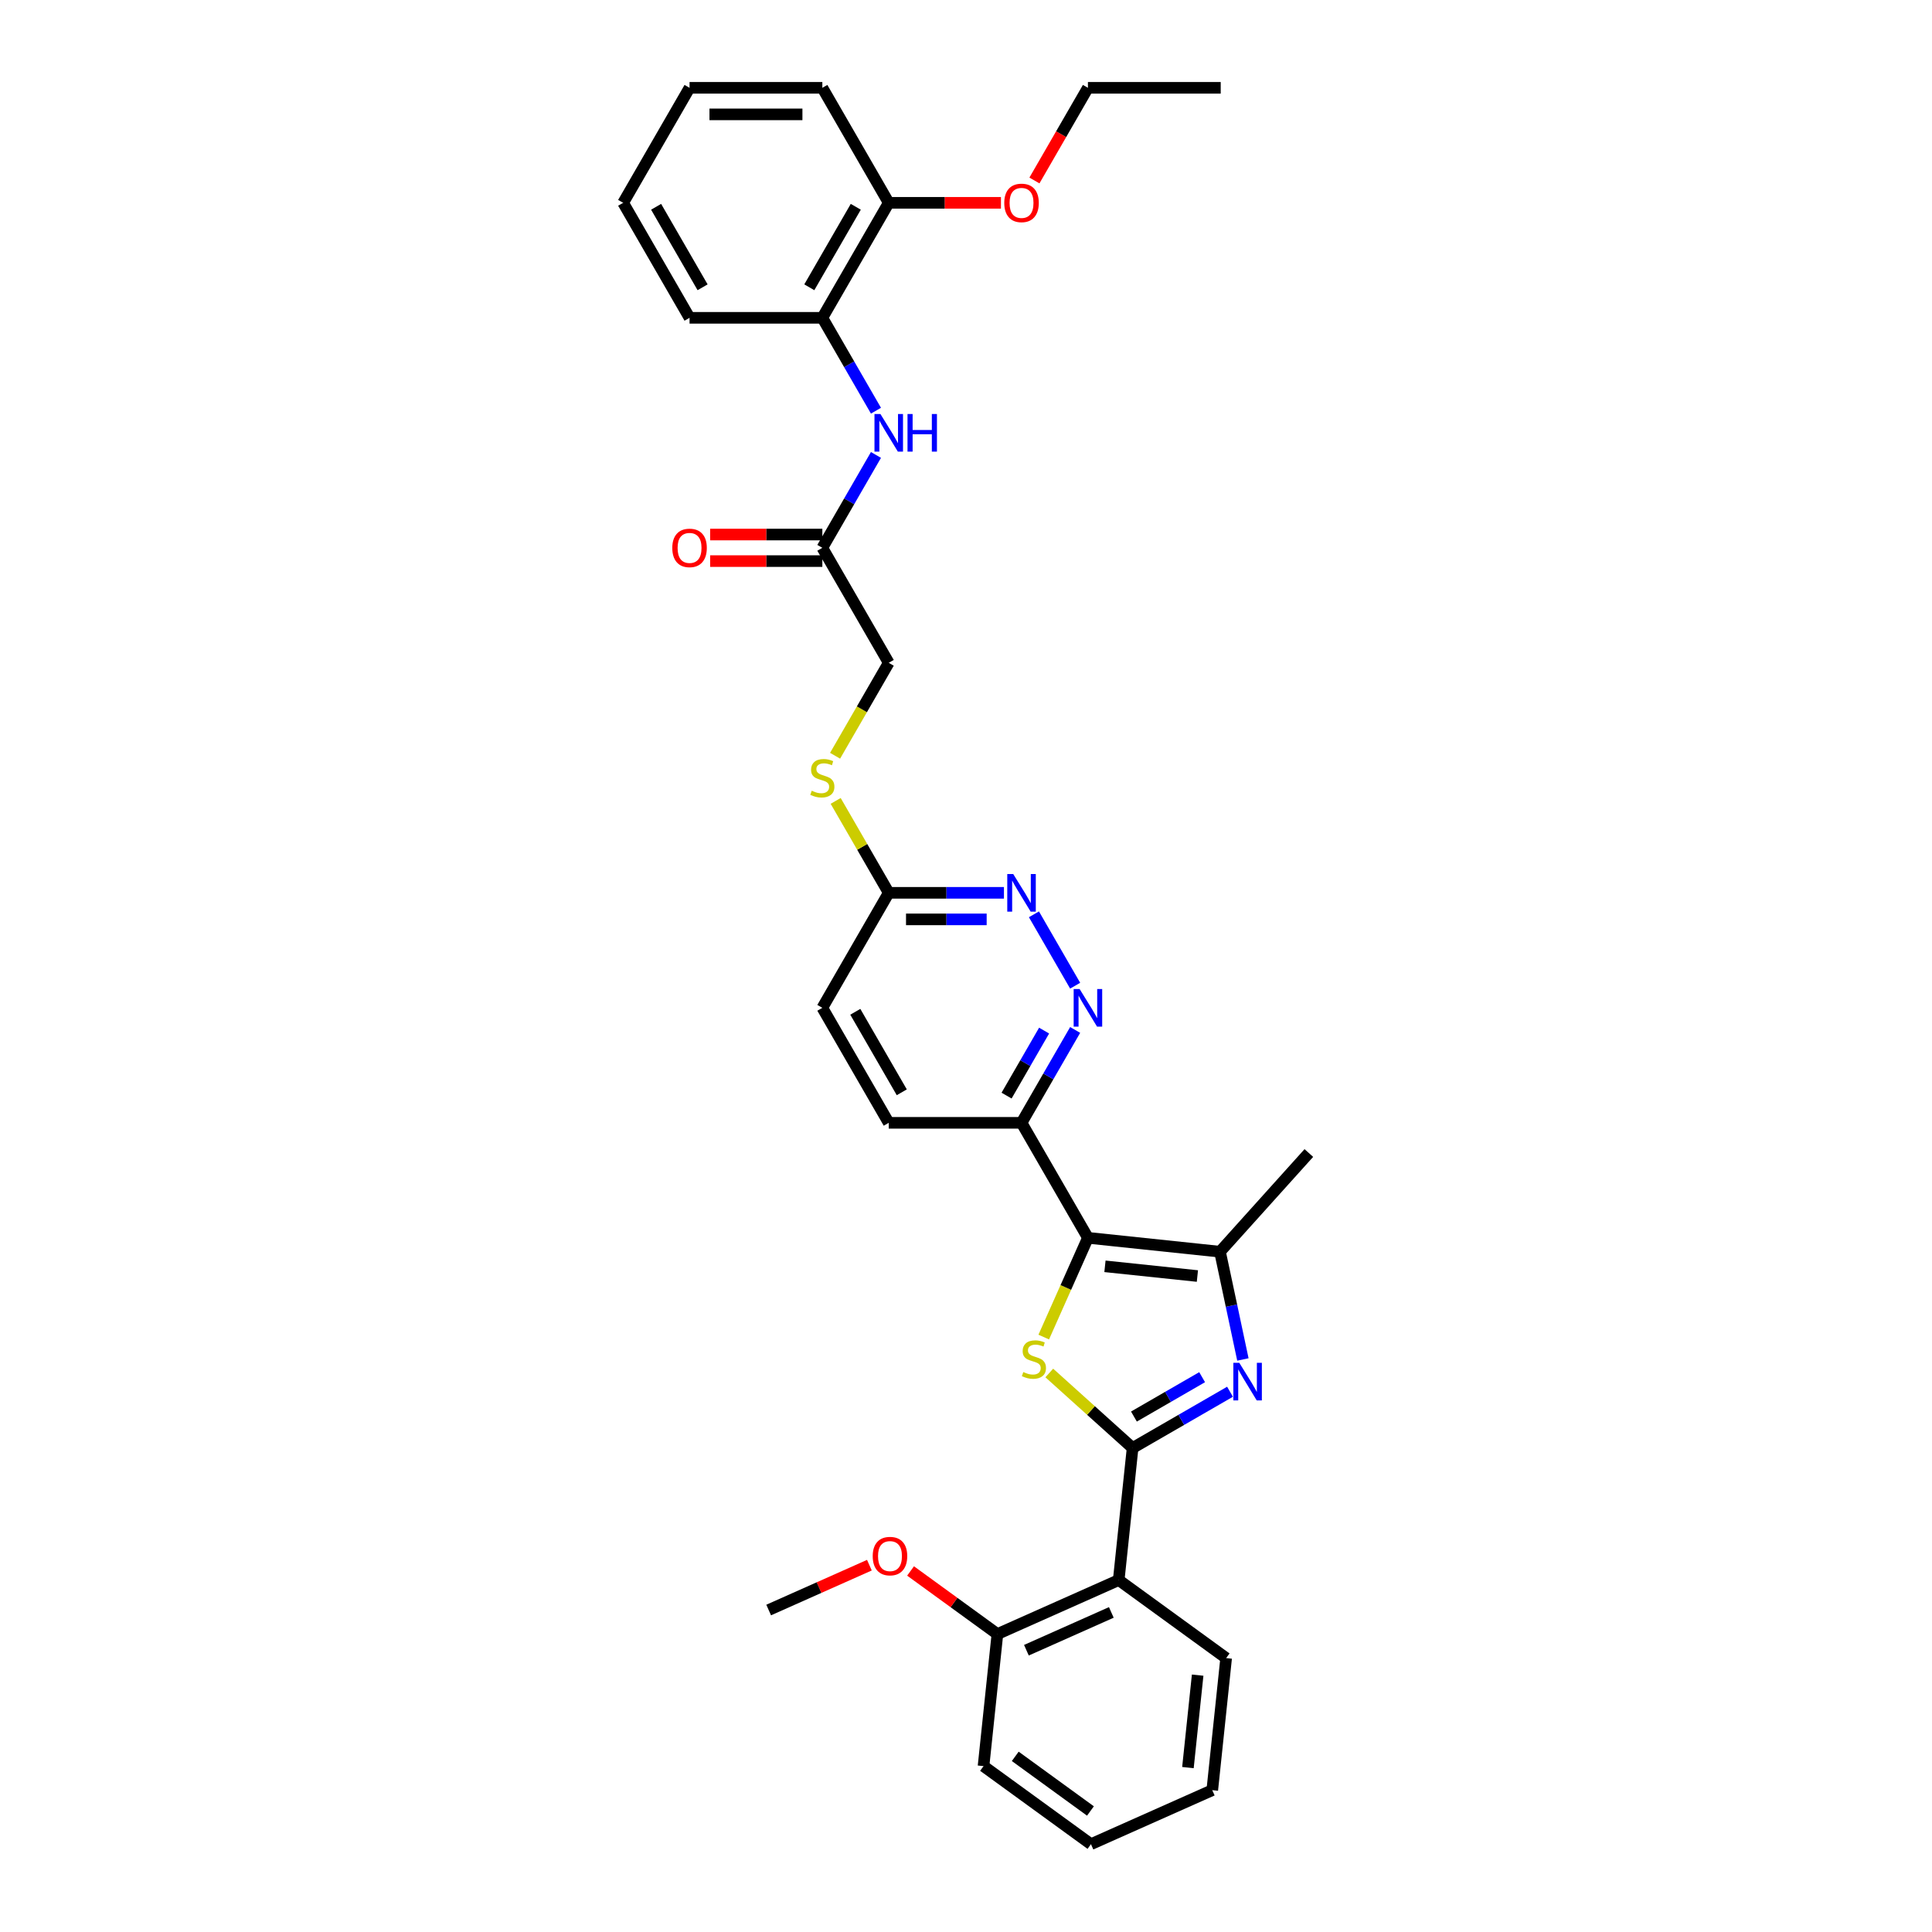 <?xml version='1.0' encoding='iso-8859-1'?>
<svg version='1.1' baseProfile='full'
              xmlns='http://www.w3.org/2000/svg'
                      xmlns:rdkit='http://www.rdkit.org/xml'
                      xmlns:xlink='http://www.w3.org/1999/xlink'
                  xml:space='preserve'
width='1000px' height='1000px' viewBox='0 0 1000 1000'>
<!-- END OF HEADER -->
<rect style='opacity:1.0;fill:#FFFFFF;stroke:none' width='1000' height='1000' x='0' y='0'> </rect>
<path class='bond-0' d='M 586.231,749.477 L 564.671,730.065' style='fill:none;fill-rule:evenodd;stroke:#000000;stroke-width:6px;stroke-linecap:butt;stroke-linejoin:miter;stroke-opacity:1' />
<path class='bond-0' d='M 564.671,730.065 L 543.112,710.653' style='fill:none;fill-rule:evenodd;stroke:#CCCC00;stroke-width:6px;stroke-linecap:butt;stroke-linejoin:miter;stroke-opacity:1' />
<path class='bond-2' d='M 586.231,749.477 L 611.443,734.921' style='fill:none;fill-rule:evenodd;stroke:#000000;stroke-width:6px;stroke-linecap:butt;stroke-linejoin:miter;stroke-opacity:1' />
<path class='bond-2' d='M 611.443,734.921 L 636.655,720.365' style='fill:none;fill-rule:evenodd;stroke:#0000FF;stroke-width:6px;stroke-linecap:butt;stroke-linejoin:miter;stroke-opacity:1' />
<path class='bond-2' d='M 586.921,733.206 L 604.569,723.016' style='fill:none;fill-rule:evenodd;stroke:#000000;stroke-width:6px;stroke-linecap:butt;stroke-linejoin:miter;stroke-opacity:1' />
<path class='bond-2' d='M 604.569,723.016 L 622.218,712.827' style='fill:none;fill-rule:evenodd;stroke:#0000FF;stroke-width:6px;stroke-linecap:butt;stroke-linejoin:miter;stroke-opacity:1' />
<path class='bond-4' d='M 586.231,749.477 L 579.046,817.833' style='fill:none;fill-rule:evenodd;stroke:#000000;stroke-width:6px;stroke-linecap:butt;stroke-linejoin:miter;stroke-opacity:1' />
<path class='bond-1' d='M 540.238,692.063 L 551.673,666.379' style='fill:none;fill-rule:evenodd;stroke:#CCCC00;stroke-width:6px;stroke-linecap:butt;stroke-linejoin:miter;stroke-opacity:1' />
<path class='bond-1' d='M 551.673,666.379 L 563.108,640.696' style='fill:none;fill-rule:evenodd;stroke:#000000;stroke-width:6px;stroke-linecap:butt;stroke-linejoin:miter;stroke-opacity:1' />
<path class='bond-5' d='M 563.108,640.696 L 528.742,581.172' style='fill:none;fill-rule:evenodd;stroke:#000000;stroke-width:6px;stroke-linecap:butt;stroke-linejoin:miter;stroke-opacity:1' />
<path class='bond-33' d='M 563.108,640.696 L 631.464,647.88' style='fill:none;fill-rule:evenodd;stroke:#000000;stroke-width:6px;stroke-linecap:butt;stroke-linejoin:miter;stroke-opacity:1' />
<path class='bond-33' d='M 571.925,655.445 L 619.774,660.474' style='fill:none;fill-rule:evenodd;stroke:#000000;stroke-width:6px;stroke-linecap:butt;stroke-linejoin:miter;stroke-opacity:1' />
<path class='bond-3' d='M 643.321,703.66 L 637.393,675.77' style='fill:none;fill-rule:evenodd;stroke:#0000FF;stroke-width:6px;stroke-linecap:butt;stroke-linejoin:miter;stroke-opacity:1' />
<path class='bond-3' d='M 637.393,675.77 L 631.464,647.88' style='fill:none;fill-rule:evenodd;stroke:#000000;stroke-width:6px;stroke-linecap:butt;stroke-linejoin:miter;stroke-opacity:1' />
<path class='bond-19' d='M 631.464,647.88 L 677.456,596.802' style='fill:none;fill-rule:evenodd;stroke:#000000;stroke-width:6px;stroke-linecap:butt;stroke-linejoin:miter;stroke-opacity:1' />
<path class='bond-12' d='M 579.046,817.833 L 516.256,845.789' style='fill:none;fill-rule:evenodd;stroke:#000000;stroke-width:6px;stroke-linecap:butt;stroke-linejoin:miter;stroke-opacity:1' />
<path class='bond-12' d='M 575.219,834.585 L 531.266,854.154' style='fill:none;fill-rule:evenodd;stroke:#000000;stroke-width:6px;stroke-linecap:butt;stroke-linejoin:miter;stroke-opacity:1' />
<path class='bond-20' d='M 579.046,817.833 L 634.652,858.233' style='fill:none;fill-rule:evenodd;stroke:#000000;stroke-width:6px;stroke-linecap:butt;stroke-linejoin:miter;stroke-opacity:1' />
<path class='bond-6' d='M 528.742,581.172 L 542.62,557.135' style='fill:none;fill-rule:evenodd;stroke:#000000;stroke-width:6px;stroke-linecap:butt;stroke-linejoin:miter;stroke-opacity:1' />
<path class='bond-6' d='M 542.62,557.135 L 556.497,533.099' style='fill:none;fill-rule:evenodd;stroke:#0000FF;stroke-width:6px;stroke-linecap:butt;stroke-linejoin:miter;stroke-opacity:1' />
<path class='bond-6' d='M 521.001,567.088 L 530.715,550.262' style='fill:none;fill-rule:evenodd;stroke:#000000;stroke-width:6px;stroke-linecap:butt;stroke-linejoin:miter;stroke-opacity:1' />
<path class='bond-6' d='M 530.715,550.262 L 540.429,533.436' style='fill:none;fill-rule:evenodd;stroke:#0000FF;stroke-width:6px;stroke-linecap:butt;stroke-linejoin:miter;stroke-opacity:1' />
<path class='bond-15' d='M 528.742,581.172 L 460.01,581.172' style='fill:none;fill-rule:evenodd;stroke:#000000;stroke-width:6px;stroke-linecap:butt;stroke-linejoin:miter;stroke-opacity:1' />
<path class='bond-7' d='M 556.497,510.197 L 535.162,473.244' style='fill:none;fill-rule:evenodd;stroke:#0000FF;stroke-width:6px;stroke-linecap:butt;stroke-linejoin:miter;stroke-opacity:1' />
<path class='bond-35' d='M 519.642,462.124 L 489.826,462.124' style='fill:none;fill-rule:evenodd;stroke:#0000FF;stroke-width:6px;stroke-linecap:butt;stroke-linejoin:miter;stroke-opacity:1' />
<path class='bond-35' d='M 489.826,462.124 L 460.01,462.124' style='fill:none;fill-rule:evenodd;stroke:#000000;stroke-width:6px;stroke-linecap:butt;stroke-linejoin:miter;stroke-opacity:1' />
<path class='bond-35' d='M 510.697,475.87 L 489.826,475.87' style='fill:none;fill-rule:evenodd;stroke:#0000FF;stroke-width:6px;stroke-linecap:butt;stroke-linejoin:miter;stroke-opacity:1' />
<path class='bond-35' d='M 489.826,475.87 L 468.954,475.87' style='fill:none;fill-rule:evenodd;stroke:#000000;stroke-width:6px;stroke-linecap:butt;stroke-linejoin:miter;stroke-opacity:1' />
<path class='bond-8' d='M 453.398,235.478 L 439.521,259.514' style='fill:none;fill-rule:evenodd;stroke:#0000FF;stroke-width:6px;stroke-linecap:butt;stroke-linejoin:miter;stroke-opacity:1' />
<path class='bond-8' d='M 439.521,259.514 L 425.643,283.551' style='fill:none;fill-rule:evenodd;stroke:#000000;stroke-width:6px;stroke-linecap:butt;stroke-linejoin:miter;stroke-opacity:1' />
<path class='bond-10' d='M 453.398,212.576 L 439.521,188.539' style='fill:none;fill-rule:evenodd;stroke:#0000FF;stroke-width:6px;stroke-linecap:butt;stroke-linejoin:miter;stroke-opacity:1' />
<path class='bond-10' d='M 439.521,188.539 L 425.643,164.503' style='fill:none;fill-rule:evenodd;stroke:#000000;stroke-width:6px;stroke-linecap:butt;stroke-linejoin:miter;stroke-opacity:1' />
<path class='bond-9' d='M 425.643,283.551 L 460.01,343.075' style='fill:none;fill-rule:evenodd;stroke:#000000;stroke-width:6px;stroke-linecap:butt;stroke-linejoin:miter;stroke-opacity:1' />
<path class='bond-16' d='M 425.643,276.678 L 396.604,276.678' style='fill:none;fill-rule:evenodd;stroke:#000000;stroke-width:6px;stroke-linecap:butt;stroke-linejoin:miter;stroke-opacity:1' />
<path class='bond-16' d='M 396.604,276.678 L 367.564,276.678' style='fill:none;fill-rule:evenodd;stroke:#FF0000;stroke-width:6px;stroke-linecap:butt;stroke-linejoin:miter;stroke-opacity:1' />
<path class='bond-16' d='M 425.643,290.424 L 396.604,290.424' style='fill:none;fill-rule:evenodd;stroke:#000000;stroke-width:6px;stroke-linecap:butt;stroke-linejoin:miter;stroke-opacity:1' />
<path class='bond-16' d='M 396.604,290.424 L 367.564,290.424' style='fill:none;fill-rule:evenodd;stroke:#FF0000;stroke-width:6px;stroke-linecap:butt;stroke-linejoin:miter;stroke-opacity:1' />
<path class='bond-14' d='M 425.643,164.503 L 460.01,104.979' style='fill:none;fill-rule:evenodd;stroke:#000000;stroke-width:6px;stroke-linecap:butt;stroke-linejoin:miter;stroke-opacity:1' />
<path class='bond-14' d='M 418.893,148.701 L 442.95,107.034' style='fill:none;fill-rule:evenodd;stroke:#000000;stroke-width:6px;stroke-linecap:butt;stroke-linejoin:miter;stroke-opacity:1' />
<path class='bond-23' d='M 425.643,164.503 L 356.911,164.503' style='fill:none;fill-rule:evenodd;stroke:#000000;stroke-width:6px;stroke-linecap:butt;stroke-linejoin:miter;stroke-opacity:1' />
<path class='bond-11' d='M 460.01,462.124 L 425.643,521.648' style='fill:none;fill-rule:evenodd;stroke:#000000;stroke-width:6px;stroke-linecap:butt;stroke-linejoin:miter;stroke-opacity:1' />
<path class='bond-13' d='M 460.01,462.124 L 446.275,438.334' style='fill:none;fill-rule:evenodd;stroke:#000000;stroke-width:6px;stroke-linecap:butt;stroke-linejoin:miter;stroke-opacity:1' />
<path class='bond-13' d='M 446.275,438.334 L 432.54,414.545' style='fill:none;fill-rule:evenodd;stroke:#CCCC00;stroke-width:6px;stroke-linecap:butt;stroke-linejoin:miter;stroke-opacity:1' />
<path class='bond-21' d='M 516.256,845.789 L 493.78,829.46' style='fill:none;fill-rule:evenodd;stroke:#000000;stroke-width:6px;stroke-linecap:butt;stroke-linejoin:miter;stroke-opacity:1' />
<path class='bond-21' d='M 493.78,829.46 L 471.304,813.13' style='fill:none;fill-rule:evenodd;stroke:#FF0000;stroke-width:6px;stroke-linecap:butt;stroke-linejoin:miter;stroke-opacity:1' />
<path class='bond-24' d='M 516.256,845.789 L 509.071,914.145' style='fill:none;fill-rule:evenodd;stroke:#000000;stroke-width:6px;stroke-linecap:butt;stroke-linejoin:miter;stroke-opacity:1' />
<path class='bond-17' d='M 432.239,391.176 L 446.124,367.126' style='fill:none;fill-rule:evenodd;stroke:#CCCC00;stroke-width:6px;stroke-linecap:butt;stroke-linejoin:miter;stroke-opacity:1' />
<path class='bond-17' d='M 446.124,367.126 L 460.01,343.075' style='fill:none;fill-rule:evenodd;stroke:#000000;stroke-width:6px;stroke-linecap:butt;stroke-linejoin:miter;stroke-opacity:1' />
<path class='bond-22' d='M 460.01,104.979 L 489.049,104.979' style='fill:none;fill-rule:evenodd;stroke:#000000;stroke-width:6px;stroke-linecap:butt;stroke-linejoin:miter;stroke-opacity:1' />
<path class='bond-22' d='M 489.049,104.979 L 518.089,104.979' style='fill:none;fill-rule:evenodd;stroke:#FF0000;stroke-width:6px;stroke-linecap:butt;stroke-linejoin:miter;stroke-opacity:1' />
<path class='bond-25' d='M 460.01,104.979 L 425.643,45.455' style='fill:none;fill-rule:evenodd;stroke:#000000;stroke-width:6px;stroke-linecap:butt;stroke-linejoin:miter;stroke-opacity:1' />
<path class='bond-18' d='M 460.01,581.172 L 425.643,521.648' style='fill:none;fill-rule:evenodd;stroke:#000000;stroke-width:6px;stroke-linecap:butt;stroke-linejoin:miter;stroke-opacity:1' />
<path class='bond-18' d='M 466.759,565.37 L 442.703,523.703' style='fill:none;fill-rule:evenodd;stroke:#000000;stroke-width:6px;stroke-linecap:butt;stroke-linejoin:miter;stroke-opacity:1' />
<path class='bond-28' d='M 634.652,858.233 L 627.467,926.589' style='fill:none;fill-rule:evenodd;stroke:#000000;stroke-width:6px;stroke-linecap:butt;stroke-linejoin:miter;stroke-opacity:1' />
<path class='bond-28' d='M 619.903,867.05 L 614.874,914.899' style='fill:none;fill-rule:evenodd;stroke:#000000;stroke-width:6px;stroke-linecap:butt;stroke-linejoin:miter;stroke-opacity:1' />
<path class='bond-27' d='M 449.996,810.133 L 423.928,821.739' style='fill:none;fill-rule:evenodd;stroke:#FF0000;stroke-width:6px;stroke-linecap:butt;stroke-linejoin:miter;stroke-opacity:1' />
<path class='bond-27' d='M 423.928,821.739 L 397.86,833.346' style='fill:none;fill-rule:evenodd;stroke:#000000;stroke-width:6px;stroke-linecap:butt;stroke-linejoin:miter;stroke-opacity:1' />
<path class='bond-26' d='M 535.417,93.418 L 549.263,69.436' style='fill:none;fill-rule:evenodd;stroke:#FF0000;stroke-width:6px;stroke-linecap:butt;stroke-linejoin:miter;stroke-opacity:1' />
<path class='bond-26' d='M 549.263,69.436 L 563.108,45.455' style='fill:none;fill-rule:evenodd;stroke:#000000;stroke-width:6px;stroke-linecap:butt;stroke-linejoin:miter;stroke-opacity:1' />
<path class='bond-30' d='M 356.911,164.503 L 322.544,104.979' style='fill:none;fill-rule:evenodd;stroke:#000000;stroke-width:6px;stroke-linecap:butt;stroke-linejoin:miter;stroke-opacity:1' />
<path class='bond-30' d='M 363.661,148.701 L 339.604,107.034' style='fill:none;fill-rule:evenodd;stroke:#000000;stroke-width:6px;stroke-linecap:butt;stroke-linejoin:miter;stroke-opacity:1' />
<path class='bond-34' d='M 509.071,914.145 L 564.677,954.545' style='fill:none;fill-rule:evenodd;stroke:#000000;stroke-width:6px;stroke-linecap:butt;stroke-linejoin:miter;stroke-opacity:1' />
<path class='bond-34' d='M 525.492,909.084 L 564.416,937.364' style='fill:none;fill-rule:evenodd;stroke:#000000;stroke-width:6px;stroke-linecap:butt;stroke-linejoin:miter;stroke-opacity:1' />
<path class='bond-36' d='M 425.643,45.455 L 356.911,45.455' style='fill:none;fill-rule:evenodd;stroke:#000000;stroke-width:6px;stroke-linecap:butt;stroke-linejoin:miter;stroke-opacity:1' />
<path class='bond-36' d='M 415.333,59.201 L 367.221,59.201' style='fill:none;fill-rule:evenodd;stroke:#000000;stroke-width:6px;stroke-linecap:butt;stroke-linejoin:miter;stroke-opacity:1' />
<path class='bond-29' d='M 563.108,45.455 L 631.841,45.455' style='fill:none;fill-rule:evenodd;stroke:#000000;stroke-width:6px;stroke-linecap:butt;stroke-linejoin:miter;stroke-opacity:1' />
<path class='bond-32' d='M 627.467,926.589 L 564.677,954.545' style='fill:none;fill-rule:evenodd;stroke:#000000;stroke-width:6px;stroke-linecap:butt;stroke-linejoin:miter;stroke-opacity:1' />
<path class='bond-31' d='M 322.544,104.979 L 356.911,45.455' style='fill:none;fill-rule:evenodd;stroke:#000000;stroke-width:6px;stroke-linecap:butt;stroke-linejoin:miter;stroke-opacity:1' />
<path  class='atom-1' d='M 529.654 710.167
Q 529.874 710.25, 530.781 710.634
Q 531.688 711.019, 532.678 711.267
Q 533.695 711.487, 534.685 711.487
Q 536.527 711.487, 537.599 710.607
Q 538.671 709.7, 538.671 708.133
Q 538.671 707.06, 538.122 706.401
Q 537.599 705.741, 536.774 705.383
Q 535.95 705.026, 534.575 704.614
Q 532.843 704.091, 531.798 703.596
Q 530.781 703.101, 530.039 702.057
Q 529.324 701.012, 529.324 699.252
Q 529.324 696.805, 530.973 695.293
Q 532.651 693.781, 535.95 693.781
Q 538.204 693.781, 540.761 694.853
L 540.129 696.97
Q 537.792 696.008, 536.032 696.008
Q 534.135 696.008, 533.09 696.805
Q 532.046 697.575, 532.073 698.922
Q 532.073 699.967, 532.596 700.6
Q 533.145 701.232, 533.915 701.589
Q 534.712 701.947, 536.032 702.359
Q 537.792 702.909, 538.836 703.459
Q 539.881 704.009, 540.623 705.136
Q 541.393 706.236, 541.393 708.133
Q 541.393 710.827, 539.579 712.284
Q 537.792 713.714, 534.795 713.714
Q 533.063 713.714, 531.743 713.329
Q 530.451 712.971, 528.911 712.339
L 529.654 710.167
' fill='#CCCC00'/>
<path  class='atom-3' d='M 641.452 705.379
L 647.83 715.688
Q 648.463 716.706, 649.48 718.548
Q 650.497 720.39, 650.552 720.5
L 650.552 705.379
L 653.137 705.379
L 653.137 724.844
L 650.47 724.844
L 643.624 713.571
Q 642.827 712.252, 641.974 710.74
Q 641.15 709.228, 640.902 708.76
L 640.902 724.844
L 638.373 724.844
L 638.373 705.379
L 641.452 705.379
' fill='#0000FF'/>
<path  class='atom-7' d='M 558.806 511.915
L 565.184 522.225
Q 565.816 523.242, 566.834 525.084
Q 567.851 526.926, 567.906 527.036
L 567.906 511.915
L 570.49 511.915
L 570.49 531.38
L 567.823 531.38
L 560.978 520.108
Q 560.18 518.788, 559.328 517.276
Q 558.503 515.764, 558.256 515.297
L 558.256 531.38
L 555.727 531.38
L 555.727 511.915
L 558.806 511.915
' fill='#0000FF'/>
<path  class='atom-8' d='M 524.439 452.391
L 530.818 462.701
Q 531.45 463.718, 532.467 465.56
Q 533.485 467.402, 533.54 467.512
L 533.54 452.391
L 536.124 452.391
L 536.124 471.856
L 533.457 471.856
L 526.611 460.584
Q 525.814 459.264, 524.962 457.752
Q 524.137 456.24, 523.89 455.773
L 523.89 471.856
L 521.36 471.856
L 521.36 452.391
L 524.439 452.391
' fill='#0000FF'/>
<path  class='atom-9' d='M 455.707 214.294
L 462.085 224.604
Q 462.718 225.622, 463.735 227.464
Q 464.752 229.306, 464.807 229.416
L 464.807 214.294
L 467.391 214.294
L 467.391 233.76
L 464.725 233.76
L 457.879 222.487
Q 457.082 221.168, 456.229 219.656
Q 455.405 218.143, 455.157 217.676
L 455.157 233.76
L 452.628 233.76
L 452.628 214.294
L 455.707 214.294
' fill='#0000FF'/>
<path  class='atom-9' d='M 469.728 214.294
L 472.368 214.294
L 472.368 222.57
L 482.32 222.57
L 482.32 214.294
L 484.96 214.294
L 484.96 233.76
L 482.32 233.76
L 482.32 224.769
L 472.368 224.769
L 472.368 233.76
L 469.728 233.76
L 469.728 214.294
' fill='#0000FF'/>
<path  class='atom-14' d='M 420.145 409.28
Q 420.365 409.363, 421.272 409.748
Q 422.179 410.132, 423.169 410.38
Q 424.186 410.6, 425.176 410.6
Q 427.018 410.6, 428.09 409.72
Q 429.162 408.813, 429.162 407.246
Q 429.162 406.173, 428.613 405.514
Q 428.09 404.854, 427.265 404.496
Q 426.441 404.139, 425.066 403.727
Q 423.334 403.204, 422.289 402.709
Q 421.272 402.215, 420.53 401.17
Q 419.815 400.125, 419.815 398.365
Q 419.815 395.919, 421.464 394.406
Q 423.141 392.894, 426.441 392.894
Q 428.695 392.894, 431.252 393.967
L 430.62 396.084
Q 428.283 395.121, 426.523 395.121
Q 424.626 395.121, 423.581 395.919
Q 422.537 396.688, 422.564 398.036
Q 422.564 399.08, 423.086 399.713
Q 423.636 400.345, 424.406 400.702
Q 425.203 401.06, 426.523 401.472
Q 428.283 402.022, 429.327 402.572
Q 430.372 403.122, 431.114 404.249
Q 431.884 405.349, 431.884 407.246
Q 431.884 409.94, 430.07 411.397
Q 428.283 412.827, 425.286 412.827
Q 423.554 412.827, 422.234 412.442
Q 420.942 412.084, 419.402 411.452
L 420.145 409.28
' fill='#CCCC00'/>
<path  class='atom-17' d='M 347.976 283.606
Q 347.976 278.932, 350.285 276.32
Q 352.594 273.709, 356.911 273.709
Q 361.227 273.709, 363.537 276.32
Q 365.846 278.932, 365.846 283.606
Q 365.846 288.335, 363.509 291.029
Q 361.172 293.696, 356.911 293.696
Q 352.622 293.696, 350.285 291.029
Q 347.976 288.362, 347.976 283.606
M 356.911 291.497
Q 359.88 291.497, 361.475 289.517
Q 363.097 287.51, 363.097 283.606
Q 363.097 279.785, 361.475 277.86
Q 359.88 275.908, 356.911 275.908
Q 353.942 275.908, 352.319 277.833
Q 350.725 279.757, 350.725 283.606
Q 350.725 287.538, 352.319 289.517
Q 353.942 291.497, 356.911 291.497
' fill='#FF0000'/>
<path  class='atom-22' d='M 451.715 805.444
Q 451.715 800.771, 454.024 798.159
Q 456.334 795.547, 460.65 795.547
Q 464.966 795.547, 467.276 798.159
Q 469.585 800.771, 469.585 805.444
Q 469.585 810.173, 467.248 812.868
Q 464.911 815.534, 460.65 815.534
Q 456.361 815.534, 454.024 812.868
Q 451.715 810.201, 451.715 805.444
M 460.65 813.335
Q 463.619 813.335, 465.214 811.355
Q 466.836 809.348, 466.836 805.444
Q 466.836 801.623, 465.214 799.698
Q 463.619 797.746, 460.65 797.746
Q 457.681 797.746, 456.059 799.671
Q 454.464 801.595, 454.464 805.444
Q 454.464 809.376, 456.059 811.355
Q 457.681 813.335, 460.65 813.335
' fill='#FF0000'/>
<path  class='atom-23' d='M 519.807 105.034
Q 519.807 100.36, 522.116 97.748
Q 524.426 95.136, 528.742 95.136
Q 533.059 95.136, 535.368 97.748
Q 537.677 100.36, 537.677 105.034
Q 537.677 109.762, 535.34 112.457
Q 533.004 115.124, 528.742 115.124
Q 524.453 115.124, 522.116 112.457
Q 519.807 109.79, 519.807 105.034
M 528.742 112.924
Q 531.711 112.924, 533.306 110.945
Q 534.928 108.938, 534.928 105.034
Q 534.928 101.212, 533.306 99.288
Q 531.711 97.336, 528.742 97.336
Q 525.773 97.336, 524.151 99.26
Q 522.556 101.185, 522.556 105.034
Q 522.556 108.965, 524.151 110.945
Q 525.773 112.924, 528.742 112.924
' fill='#FF0000'/>
</svg>
